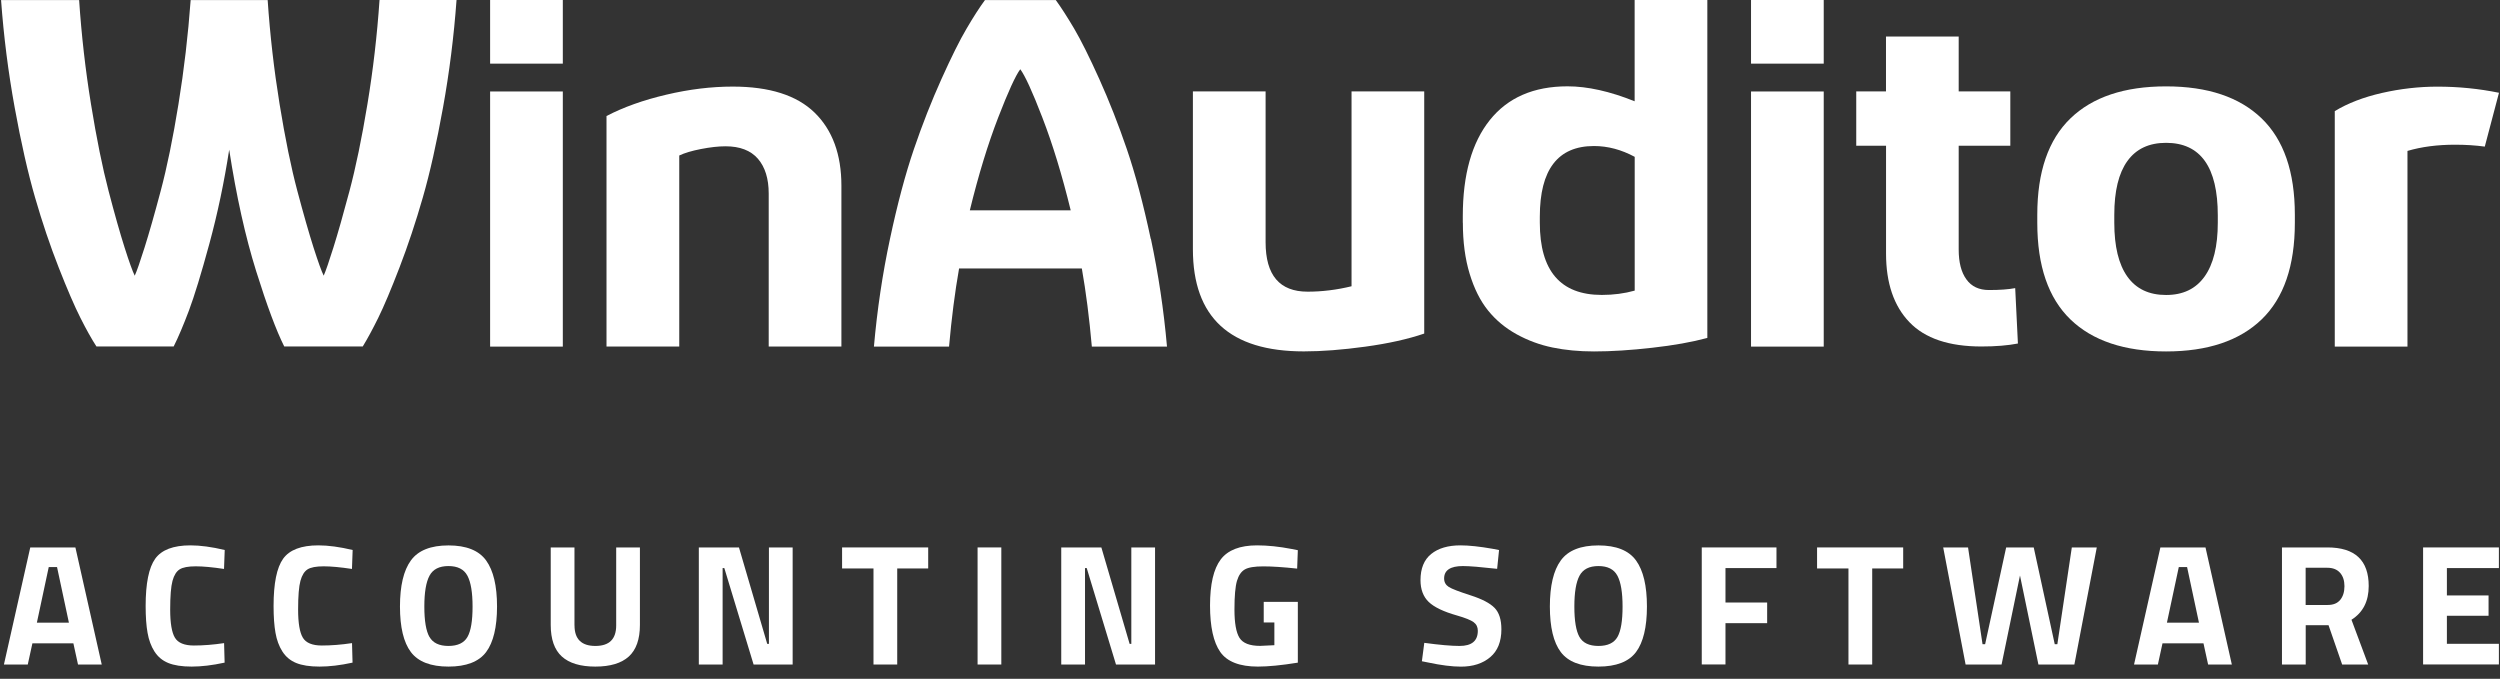 <?xml version="1.0" encoding="UTF-8"?>
<svg xmlns="http://www.w3.org/2000/svg" width="151" height="41" viewBox="0 0 151 41" fill="none">
  <rect x="0" y="0" width="151" height="41" fill="#333333" stroke="none"/>
  <path d="M69.505 14.429C69.055 12.314 68.573 10.507 68.062 9.01C67.551 7.515 66.995 6.101 66.397 4.773C65.799 3.446 65.291 2.43 64.88 1.729C64.465 1.028 64.096 0.453 63.771 0.006H59.49C59.162 0.453 58.792 1.025 58.381 1.729C57.966 2.43 57.462 3.446 56.864 4.773C56.266 6.101 55.71 7.512 55.199 9.01C54.688 10.507 54.205 12.314 53.755 14.429C53.302 16.547 52.981 18.713 52.785 20.935H57.323C57.474 19.215 57.677 17.643 57.928 16.216H65.343C65.594 17.643 65.796 19.215 65.947 20.935H70.486C70.29 18.713 69.965 16.547 69.515 14.429H69.505ZM61.627 12.706H58.577C59.097 10.575 59.67 8.704 60.29 7.1C60.898 5.528 61.341 4.561 61.624 4.182C61.907 4.558 62.354 5.528 62.958 7.1C63.578 8.704 64.15 10.575 64.671 12.706H61.621H61.627Z" fill="white"></path>
  <path d="M72.051 15.056V5.522H76.442V14.631C76.442 16.624 77.287 17.617 78.981 17.617C79.855 17.617 80.739 17.508 81.633 17.29V5.522H86.023V20.147C85.037 20.485 83.85 20.748 82.468 20.938C81.086 21.128 79.845 21.224 78.749 21.224C74.285 21.224 72.051 19.167 72.051 15.053V15.056Z" fill="white"></path>
  <path d="M88.353 13.458V13.05C88.353 10.546 88.897 8.617 89.983 7.255C91.07 5.895 92.635 5.214 94.679 5.214C95.885 5.214 97.235 5.516 98.732 6.117V0H103.123V20.411C102.197 20.661 101.089 20.861 99.79 21.005C98.491 21.153 97.318 21.227 96.277 21.227C95.37 21.227 94.535 21.147 93.773 20.989C93.008 20.832 92.285 20.565 91.603 20.189C90.922 19.813 90.346 19.334 89.877 18.752C89.408 18.17 89.038 17.431 88.765 16.531C88.492 15.634 88.357 14.609 88.357 13.455L88.353 13.458ZM93.005 13.449C93.005 16.361 94.252 17.814 96.749 17.814C97.453 17.814 98.115 17.727 98.736 17.553V9.473C97.932 9.039 97.112 8.82 96.277 8.82C94.094 8.82 93.005 10.244 93.005 13.089V13.449Z" fill="white"></path>
  <path d="M112.117 8.804V5.522H113.914V2.208H118.305V5.522H121.423V8.804H118.305V15.075C118.305 15.847 118.459 16.448 118.771 16.875C119.079 17.306 119.536 17.518 120.134 17.518C120.786 17.518 121.313 17.48 121.718 17.402L121.882 20.748C121.271 20.867 120.539 20.928 119.677 20.928C117.72 20.928 116.267 20.44 115.328 19.459C114.386 18.479 113.917 17.097 113.917 15.313V8.801H112.12L112.117 8.804Z" fill="white"></path>
  <path d="M123.052 13.458V12.97C123.052 10.379 123.72 8.441 125.054 7.152C126.388 5.863 128.314 5.217 130.83 5.217C133.347 5.217 135.266 5.863 136.603 7.152C137.94 8.441 138.609 10.382 138.609 12.97V13.458C138.609 16.059 137.94 18.003 136.603 19.292C135.266 20.581 133.341 21.227 130.83 21.227C128.32 21.227 126.388 20.581 125.054 19.292C123.72 18.003 123.052 16.059 123.052 13.458ZM127.703 13.449C127.703 14.882 127.966 15.969 128.494 16.708C129.021 17.447 129.799 17.817 130.83 17.817C131.862 17.817 132.627 17.444 133.157 16.702C133.688 15.959 133.955 14.873 133.955 13.452V13.012C133.955 10.09 132.913 8.627 130.83 8.627C129.799 8.627 129.021 8.994 128.494 9.727C127.966 10.459 127.703 11.543 127.703 12.976V13.449Z" fill="white"></path>
  <path d="M110.153 5.525H105.762V20.935H110.153V5.525Z" fill="white"></path>
  <path d="M110.153 0H105.762V3.844H110.153V0Z" fill="white"></path>
  <path d="M0.061 0.006H4.779C4.921 2.118 5.158 4.214 5.496 6.29C5.833 8.37 6.187 10.115 6.557 11.53C6.926 12.944 7.251 14.088 7.527 14.956C7.804 15.827 8.009 16.393 8.138 16.653C8.27 16.361 8.466 15.792 8.733 14.946C8.999 14.104 9.324 12.97 9.703 11.543C10.083 10.119 10.443 8.367 10.78 6.287C11.118 4.207 11.362 2.115 11.516 0.003H16.167C16.309 2.115 16.55 4.211 16.887 6.287C17.225 8.367 17.582 10.112 17.958 11.526C18.334 12.941 18.662 14.085 18.938 14.953C19.218 15.824 19.42 16.39 19.552 16.65C19.684 16.345 19.88 15.776 20.14 14.943C20.401 14.111 20.725 12.979 21.105 11.549C21.487 10.119 21.85 8.364 22.194 6.284C22.538 4.204 22.779 2.112 22.924 0H27.575C27.414 2.208 27.141 4.375 26.758 6.496C26.376 8.617 25.971 10.427 25.54 11.922C25.11 13.42 24.64 14.831 24.129 16.158C23.618 17.486 23.191 18.498 22.847 19.196C22.503 19.893 22.191 20.469 21.911 20.925H17.167C16.691 19.977 16.125 18.463 15.473 16.38C14.82 14.297 14.277 11.851 13.843 9.042C13.541 10.999 13.143 12.893 12.648 14.715C12.153 16.538 11.738 17.887 11.41 18.762C11.079 19.639 10.774 20.359 10.491 20.925H5.824C5.541 20.491 5.219 19.916 4.859 19.202C4.499 18.489 4.062 17.476 3.545 16.158C3.027 14.84 2.552 13.432 2.118 11.931C1.684 10.43 1.272 8.617 0.887 6.496C0.501 4.375 0.224 2.208 0.064 0L0.061 0.006Z" fill="white"></path>
  <path d="M36.633 20.931V7.007C37.655 6.474 38.86 6.043 40.249 5.718C41.638 5.39 42.971 5.23 44.257 5.23C46.478 5.23 48.127 5.754 49.204 6.805C50.281 7.856 50.821 9.328 50.821 11.221V20.931H46.43V11.694C46.43 10.79 46.211 10.09 45.778 9.588C45.343 9.087 44.688 8.836 43.82 8.836C43.396 8.836 42.904 8.891 42.341 9C41.782 9.109 41.342 9.241 41.027 9.392V20.931H36.636H36.633Z" fill="white"></path>
  <path d="M33.994 5.525H29.603V20.935H33.994V5.525Z" fill="white"></path>
  <path d="M33.994 0H29.603V3.844H33.994V0Z" fill="white"></path>
  <path d="M150.936 5.603C149.724 5.355 148.487 5.233 147.224 5.233C146.102 5.233 144.983 5.361 143.868 5.615C142.753 5.869 141.804 6.236 141.02 6.711V20.935H145.411V9.116C146.259 8.865 147.217 8.74 148.284 8.74C148.921 8.74 149.519 8.778 150.081 8.855L150.939 5.603H150.936Z" fill="white"></path>
  <path d="M0.237 40.137L1.828 33.065H4.554L6.145 40.137H4.712L4.432 38.857H1.957L1.677 40.137H0.244H0.237ZM2.944 34.251L2.227 37.61H4.162L3.445 34.251H2.947H2.944Z" fill="white"></path>
  <path d="M13.56 40.024C12.824 40.185 12.162 40.262 11.574 40.262C10.986 40.262 10.513 40.188 10.16 40.043C9.806 39.899 9.53 39.664 9.327 39.346C9.125 39.028 8.987 38.651 8.913 38.224C8.835 37.793 8.797 37.253 8.797 36.601C8.797 35.235 8.99 34.283 9.375 33.746C9.761 33.21 10.468 32.94 11.503 32.94C12.098 32.94 12.789 33.033 13.573 33.219L13.531 34.364C12.844 34.261 12.275 34.206 11.822 34.206C11.368 34.206 11.044 34.267 10.851 34.389C10.658 34.511 10.513 34.74 10.42 35.08C10.327 35.421 10.279 36 10.279 36.816C10.279 37.633 10.375 38.202 10.565 38.517C10.754 38.831 11.137 38.989 11.709 38.989C12.281 38.989 12.889 38.941 13.535 38.844L13.567 40.021L13.56 40.024Z" fill="white"></path>
  <path d="M21.288 40.024C20.551 40.185 19.889 40.262 19.301 40.262C18.713 40.262 18.24 40.188 17.887 40.043C17.533 39.899 17.257 39.664 17.054 39.346C16.852 39.028 16.714 38.651 16.64 38.224C16.562 37.793 16.524 37.253 16.524 36.601C16.524 35.235 16.717 34.283 17.102 33.746C17.488 33.21 18.195 32.94 19.23 32.94C19.825 32.94 20.516 33.033 21.3 33.219L21.259 34.364C20.571 34.261 20.002 34.206 19.549 34.206C19.095 34.206 18.771 34.267 18.578 34.389C18.385 34.511 18.24 34.74 18.147 35.08C18.054 35.421 18.006 36 18.006 36.816C18.006 37.633 18.102 38.202 18.292 38.517C18.481 38.831 18.864 38.989 19.436 38.989C20.008 38.989 20.616 38.941 21.262 38.844L21.294 40.021L21.288 40.024Z" fill="white"></path>
  <path d="M29.362 39.384C28.922 39.969 28.163 40.262 27.09 40.262C26.016 40.262 25.258 39.969 24.817 39.384C24.377 38.799 24.158 37.883 24.158 36.633C24.158 35.383 24.377 34.457 24.817 33.852C25.258 33.245 26.016 32.943 27.09 32.943C28.163 32.943 28.922 33.245 29.362 33.852C29.802 34.46 30.021 35.386 30.021 36.633C30.021 37.88 29.799 38.799 29.362 39.384ZM25.939 38.468C26.145 38.831 26.527 39.015 27.086 39.015C27.646 39.015 28.031 38.831 28.237 38.468C28.443 38.105 28.543 37.494 28.543 36.639C28.543 35.784 28.44 35.161 28.231 34.772C28.022 34.383 27.642 34.19 27.086 34.19C26.53 34.19 26.151 34.383 25.942 34.772C25.733 35.161 25.63 35.781 25.63 36.639C25.63 37.498 25.733 38.105 25.936 38.468H25.939Z" fill="white"></path>
  <path d="M34.701 37.777C34.701 38.603 35.122 39.015 35.961 39.015C36.8 39.015 37.218 38.603 37.218 37.777V33.065H38.651V37.745C38.651 38.613 38.426 39.246 37.98 39.654C37.533 40.059 36.858 40.262 35.958 40.262C35.058 40.262 34.383 40.059 33.936 39.654C33.489 39.249 33.264 38.613 33.264 37.745V33.065H34.698V37.777H34.701Z" fill="white"></path>
  <path d="M42.209 40.137V33.065H44.633L46.34 38.889H46.443V33.065H47.876V40.137H45.517L43.749 34.312H43.646V40.137H42.213H42.209Z" fill="white"></path>
  <path d="M50.862 34.335V33.065H56.063V34.335H54.192V40.137H52.759V34.335H50.865H50.862Z" fill="white"></path>
  <path d="M59.046 40.137V33.065H60.48V40.137H59.046Z" fill="white"></path>
  <path d="M64.099 40.137V33.065H66.522L68.229 38.889H68.332V33.065H69.765V40.137H67.406L65.638 34.312H65.535V40.137H64.102H64.099Z" fill="white"></path>
  <path d="M76.329 37.6V36.353H78.389V40.024C77.4 40.185 76.593 40.262 75.976 40.262C74.873 40.262 74.115 39.966 73.703 39.378C73.292 38.79 73.086 37.851 73.086 36.569C73.086 35.286 73.301 34.36 73.732 33.791C74.163 33.223 74.892 32.94 75.927 32.94C76.573 32.94 77.268 33.014 78.017 33.158L78.389 33.232L78.348 34.344C77.515 34.254 76.834 34.209 76.303 34.209C75.773 34.209 75.4 34.27 75.185 34.396C74.969 34.521 74.812 34.753 74.712 35.087C74.613 35.424 74.561 36 74.561 36.813C74.561 37.626 74.661 38.198 74.863 38.523C75.066 38.848 75.481 39.011 76.111 39.011L76.972 38.97V37.597H76.326L76.329 37.6Z" fill="white"></path>
  <path d="M88.36 34.19C87.605 34.19 87.225 34.441 87.225 34.939C87.225 35.161 87.319 35.331 87.505 35.45C87.692 35.569 88.132 35.736 88.82 35.958C89.511 36.18 89.993 36.43 90.269 36.713C90.546 36.993 90.684 37.427 90.684 38.009C90.684 38.751 90.459 39.314 90.009 39.693C89.559 40.075 88.968 40.265 88.241 40.265C87.701 40.265 87.039 40.181 86.255 40.014L85.882 39.94L86.027 38.828C86.956 38.954 87.666 39.015 88.158 39.015C88.894 39.015 89.26 38.709 89.26 38.099C89.26 37.877 89.177 37.703 89.006 37.578C88.836 37.453 88.498 37.318 87.994 37.173C87.19 36.945 86.621 36.672 86.293 36.356C85.966 36.041 85.798 35.601 85.798 35.042C85.798 34.335 86.014 33.808 86.444 33.46C86.875 33.113 87.463 32.94 88.212 32.94C88.727 32.94 89.376 33.01 90.167 33.149L90.543 33.223L90.427 34.357C89.45 34.248 88.759 34.19 88.357 34.19H88.36Z" fill="white"></path>
  <path d="M98.816 39.384C98.376 39.969 97.617 40.262 96.544 40.262C95.47 40.262 94.712 39.969 94.271 39.384C93.831 38.799 93.612 37.883 93.612 36.633C93.612 35.383 93.831 34.457 94.271 33.852C94.712 33.245 95.47 32.943 96.544 32.943C97.617 32.943 98.376 33.245 98.816 33.852C99.257 34.46 99.475 35.386 99.475 36.633C99.475 37.88 99.253 38.799 98.816 39.384ZM95.396 38.468C95.602 38.831 95.984 39.015 96.547 39.015C97.109 39.015 97.492 38.831 97.698 38.468C97.903 38.105 98.003 37.494 98.003 36.639C98.003 35.784 97.9 35.161 97.691 34.772C97.482 34.383 97.103 34.19 96.547 34.19C95.991 34.19 95.612 34.383 95.403 34.772C95.194 35.161 95.091 35.781 95.091 36.639C95.091 37.498 95.194 38.105 95.396 38.468Z" fill="white"></path>
  <path d="M102.786 40.137V33.065H107.299V34.312H104.219V36.392H106.736V37.639H104.219V40.133H102.786V40.137Z" fill="white"></path>
  <path d="M109.751 34.335V33.065H114.952V34.335H113.081V40.137H111.647V34.335H109.754H109.751Z" fill="white"></path>
  <path d="M117.363 33.065H118.87L119.745 38.909H119.902L121.172 33.065H122.837L124.106 38.909H124.264L125.138 33.065H126.646L125.292 40.137H123.12L122.007 34.759L120.895 40.137H118.722L117.369 33.065H117.363Z" fill="white"></path>
  <path d="M128.896 40.137L130.487 33.065H133.212L134.803 40.137H133.37L133.09 38.857H130.615L130.336 40.137H128.902H128.896ZM131.599 34.251L130.882 37.61H132.817L132.1 34.251H131.602H131.599Z" fill="white"></path>
  <path d="M139.265 37.764V40.137H137.831V33.065H140.576C142.241 33.065 143.07 33.843 143.07 35.395C143.07 36.318 142.723 36.996 142.029 37.433L143.038 40.137H141.466L140.644 37.764H139.261H139.265ZM141.354 36.228C141.521 36.019 141.605 35.746 141.605 35.405C141.605 35.065 141.515 34.794 141.338 34.595C141.161 34.396 140.907 34.293 140.573 34.293H139.261V36.54H140.592C140.933 36.54 141.184 36.437 141.351 36.228H141.354Z" fill="white"></path>
  <path d="M146.355 40.137V33.065H150.933V34.312H147.792V35.965H150.309V37.192H147.792V38.886H150.933V40.133H146.355V40.137Z" fill="white"></path>
</svg>
